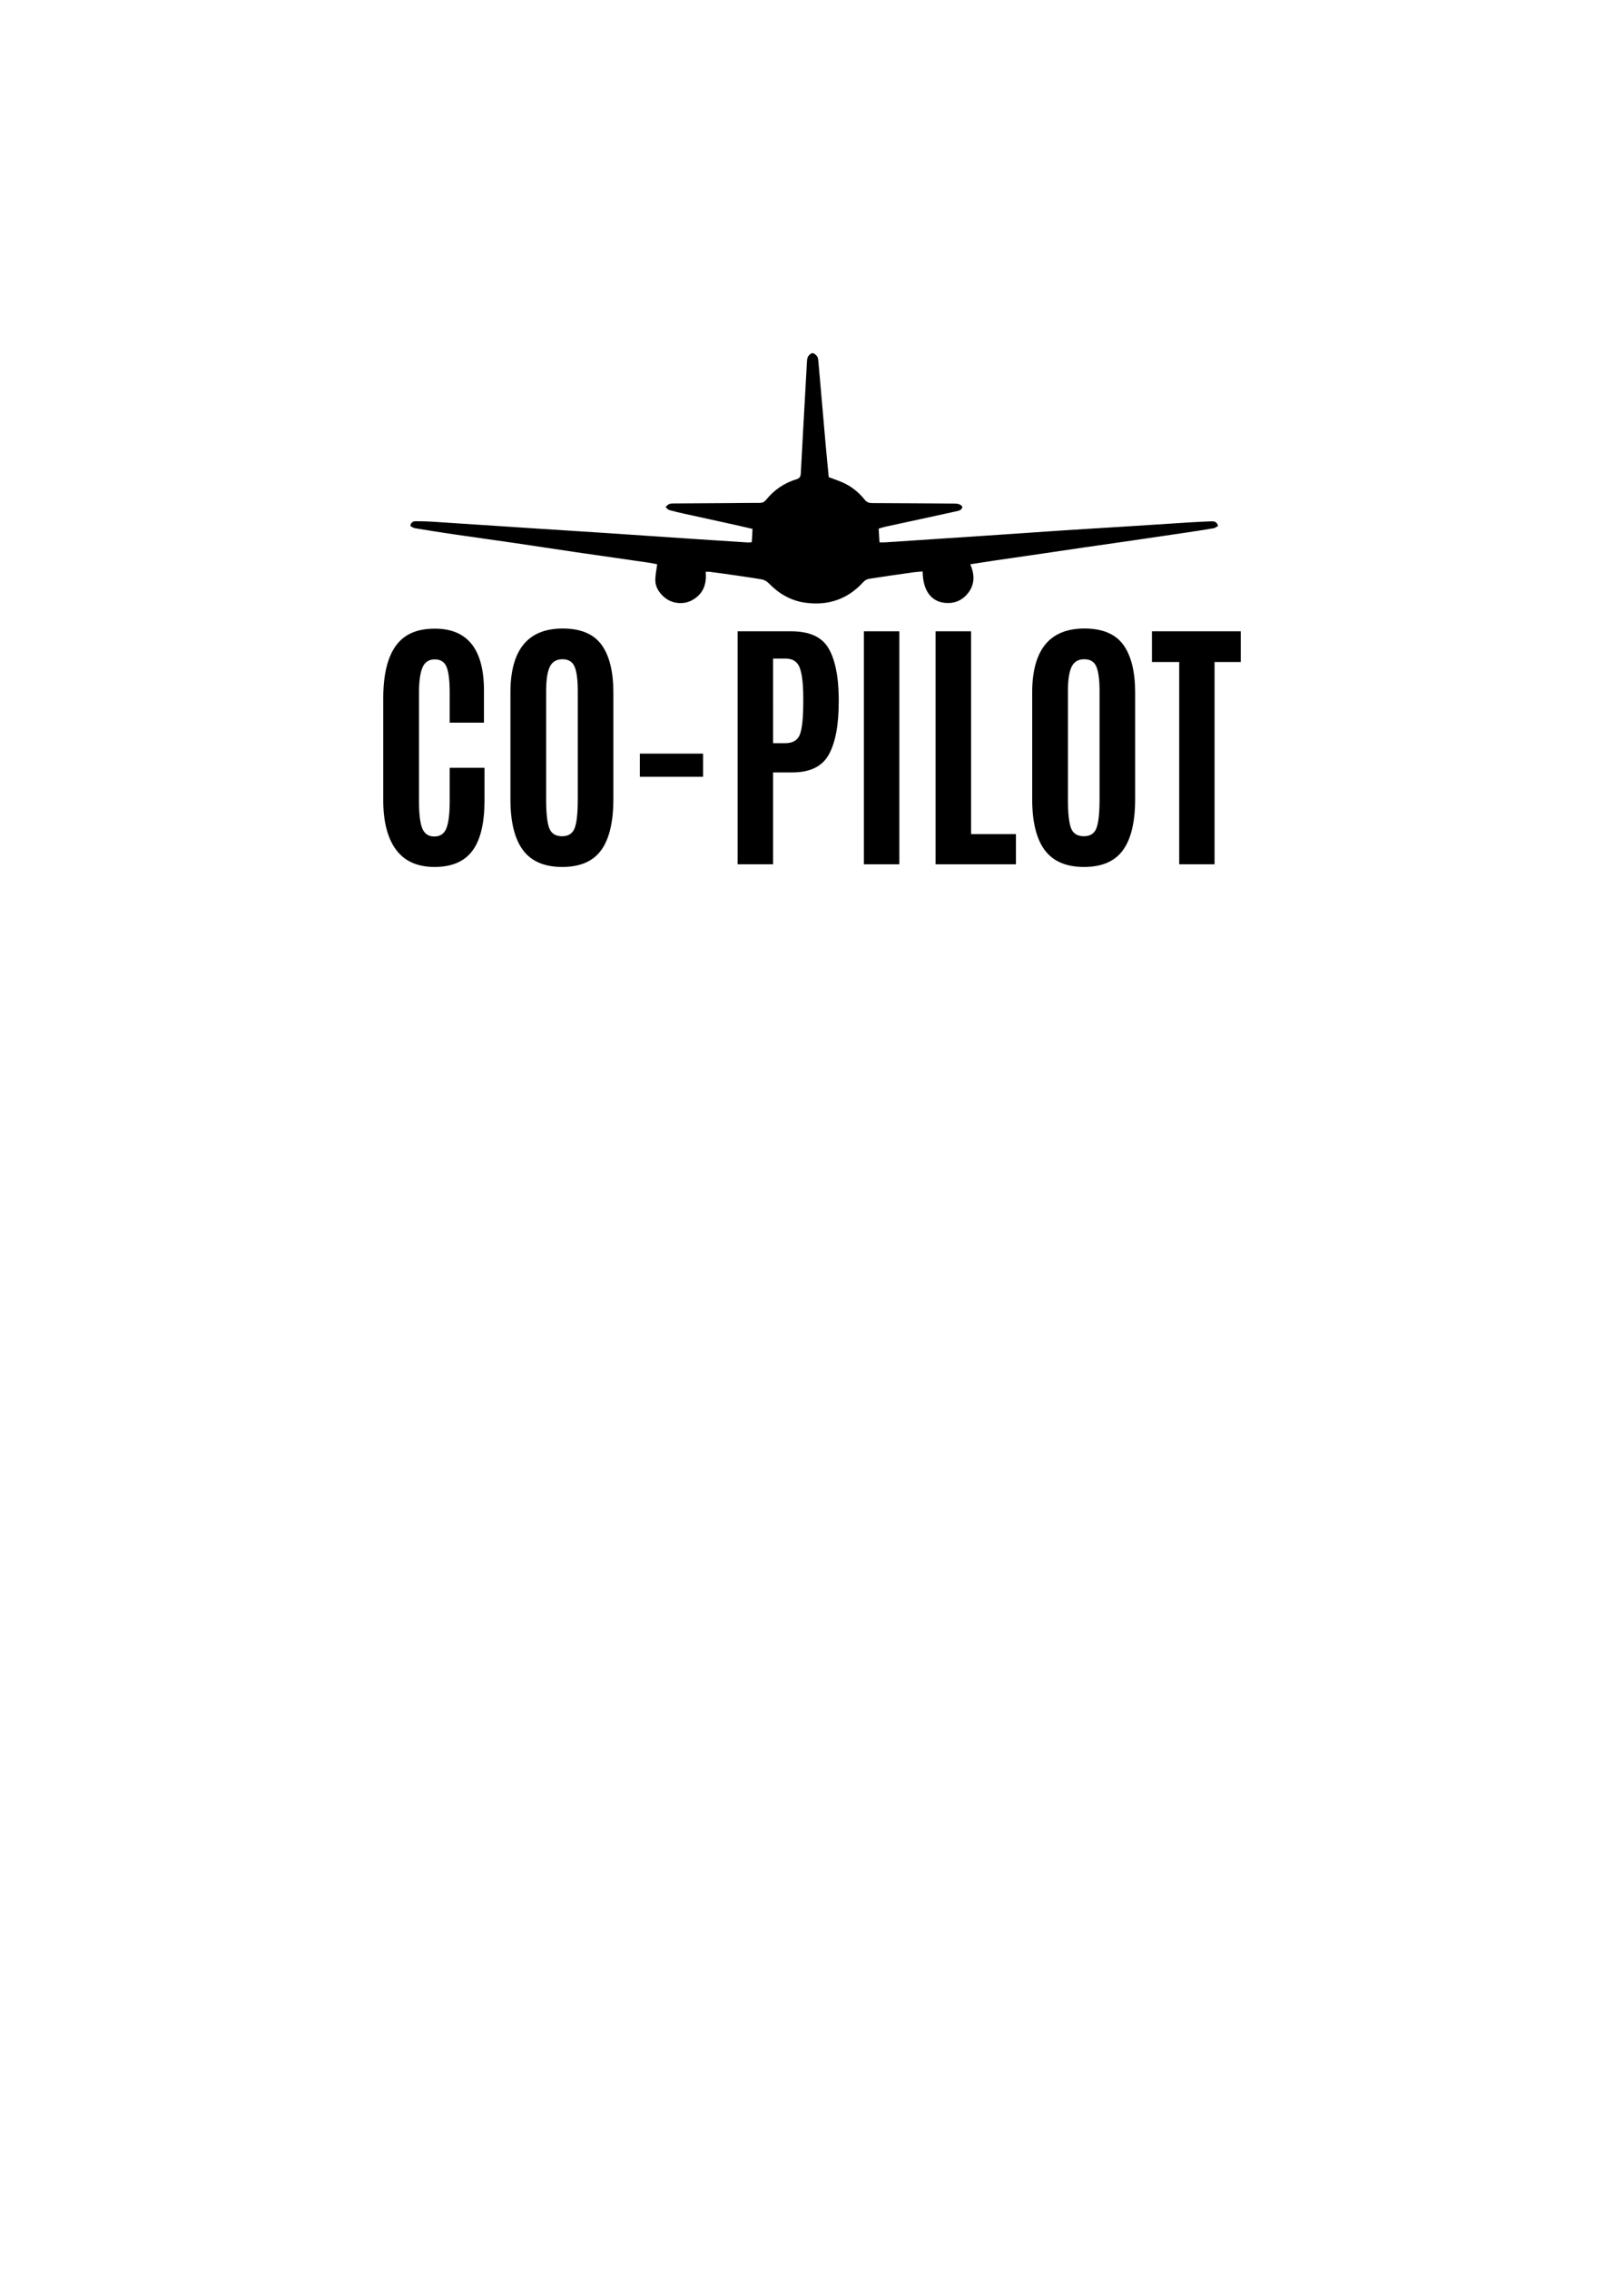 <?xml version="1.0" encoding="utf-8"?>
<!-- Generator: Adobe Illustrator 16.0.0, SVG Export Plug-In . SVG Version: 6.00 Build 0)  -->
<!DOCTYPE svg PUBLIC "-//W3C//DTD SVG 1.1//EN" "http://www.w3.org/Graphics/SVG/1.1/DTD/svg11.dtd">
<svg version="1.1" id="圖層_1" xmlns="http://www.w3.org/2000/svg" xmlns:xlink="http://www.w3.org/1999/xlink" x="0px" y="0px"
	 width="301.139px" height="420.75px" viewBox="0 0 301.139 420.75" enable-background="new 0 0 301.139 420.75"
	 xml:space="preserve">
<g>
	<path d="M87.604,157.686c-1.487,2.005-3.828,3.007-7.017,3.007c-3.19,0-5.575-1.067-7.153-3.202
		c-1.58-2.135-2.368-5.206-2.368-9.215v-18.82c0-6.429,1.687-10.444,5.056-12.048c1.242-0.589,2.748-0.885,4.515-0.885
		c6.07,0,9.104,3.829,9.104,11.485v5.938h-6.354v-5.521c0-2.224-0.188-3.814-0.565-4.771c-0.375-0.957-1.111-1.435-2.208-1.435
		c-1.095,0-1.855,0.506-2.28,1.521c-0.427,1.015-0.639,2.569-0.639,4.663v20.17c0,2.323,0.204,3.984,0.614,4.98
		c0.408,0.997,1.153,1.496,2.233,1.496s1.822-0.507,2.232-1.521c0.407-1.014,0.613-2.69,0.613-5.03v-6.184h6.454v6.108
		C89.838,152.595,89.093,155.684,87.604,157.686z"/>
	<path d="M111.481,157.575c-1.505,2.078-3.915,3.117-7.226,3.117c-3.313,0-5.743-1.043-7.288-3.129
		c-1.547-2.085-2.319-5.231-2.319-9.435v-19.753c0-7.918,3.231-11.878,9.692-11.878c3.337,0,5.738,1.007,7.203,3.019
		c1.463,2.013,2.194,4.966,2.194,8.859v19.753C113.738,152.349,112.985,155.499,111.481,157.575z M101.85,153.502
		c0.384,0.999,1.173,1.498,2.368,1.498c1.193,0,1.979-0.512,2.354-1.534c0.376-1.022,0.565-2.776,0.565-5.263V128.08
		c0-2.043-0.192-3.535-0.577-4.477c-0.384-0.941-1.136-1.412-2.257-1.412s-1.906,0.471-2.356,1.412
		c-0.449,0.941-0.675,2.426-0.675,4.452v20.147C101.272,150.738,101.465,152.504,101.85,153.502z"/>
	<path d="M118.646,143.981v-4.295h11.729v4.295H118.646z"/>
	<path d="M136.779,160.2v-43.188h9.914c3.354,0,5.648,1.02,6.883,3.056c1.233,2.036,1.886,5.075,1.949,9.116v0.907
		c0,4.286-0.608,7.537-1.828,9.756c-1.218,2.215-3.479,3.323-6.783,3.323h-3.56V160.2H136.779z M143.355,137.75h2.258
		c1.391,0,2.294-0.537,2.711-1.608c0.417-1.072,0.625-3.113,0.625-6.122v-0.834c-0.016-2.553-0.24-4.376-0.675-5.474
		c-0.434-1.094-1.305-1.644-2.612-1.644h-2.308L143.355,137.75L143.355,137.75z"/>
	<path d="M160.188,160.2v-43.188h6.577V160.2H160.188z"/>
	<path d="M173.488,160.2v-43.188h6.576v37.594h8.318v5.593H173.488z"/>
	<path d="M208.233,157.575c-1.504,2.078-3.913,3.117-7.226,3.117c-3.313,0-5.741-1.043-7.288-3.129
		c-1.545-2.085-2.319-5.231-2.319-9.435v-19.753c0-7.918,3.232-11.878,9.693-11.878c3.337,0,5.737,1.007,7.202,3.019
		c1.463,2.013,2.195,4.966,2.195,8.859v19.753C210.492,152.349,209.739,155.499,208.233,157.575z M198.603,153.502
		c0.384,0.999,1.174,1.498,2.368,1.498c1.195,0,1.979-0.512,2.356-1.534c0.375-1.022,0.563-2.776,0.563-5.263V128.08
		c0-2.043-0.192-3.535-0.576-4.477c-0.385-0.941-1.138-1.412-2.258-1.412s-1.905,0.471-2.354,1.412
		c-0.45,0.941-0.674,2.426-0.674,4.452v20.147C198.027,150.738,198.218,152.504,198.603,153.502z"/>
	<path d="M218.662,160.2v-37.492h-5.056v-5.694h16.465v5.694h-4.857V160.2H218.662z"/>
</g>
<g>
	<path d="M171.085,105.922c-0.594,0.053-1.139,0.076-1.674,0.153c-2.764,0.39-5.527,0.78-8.283,1.215
		c-0.362,0.058-0.767,0.291-1.015,0.566c-2.922,3.231-6.585,4.449-10.824,3.854c-2.641-0.37-4.867-1.666-6.732-3.595
		c-0.338-0.347-0.849-0.646-1.321-0.726c-2.33-0.397-4.672-0.715-7.012-1.054c-0.871-0.126-1.743-0.241-2.617-0.348
		c-0.216-0.026-0.438-0.006-0.75-0.006c0.18,2.006-0.28,3.734-1.977,4.935c-1.06,0.749-2.25,1.014-3.513,0.802
		c-1.011-0.17-1.889-0.66-2.605-1.413c-0.719-0.756-1.224-1.655-1.245-2.681c-0.02-0.979,0.208-1.959,0.341-3.036
		c-0.476-0.09-1.053-0.219-1.638-0.305c-4.453-0.646-8.911-1.272-13.363-1.925c-3.78-0.552-7.557-1.142-11.339-1.695
		c-3.782-0.552-7.567-1.066-11.35-1.621c-2.412-0.354-4.821-0.736-7.225-1.137c-0.309-0.05-0.59-0.279-0.851-0.408
		c0.102-0.771,0.578-0.884,1.067-0.884c0.98-0.003,1.964,0.02,2.941,0.081c6.656,0.432,13.312,0.879,19.965,1.313
		c4.169,0.273,8.338,0.527,12.508,0.804c5.449,0.36,10.896,0.739,16.346,1.104c3.239,0.217,6.479,0.427,9.719,0.632
		c0.217,0.014,0.438-0.024,0.768-0.047c0.046-0.841,0.087-1.626,0.133-2.465c-1.141-0.265-2.187-0.516-3.234-0.748
		c-3.115-0.686-6.234-1.361-9.348-2.049c-0.957-0.211-1.911-0.428-2.851-0.696c-0.258-0.075-0.458-0.349-0.682-0.526
		c0.49-0.759,1.127-0.694,1.718-0.699c3.449-0.03,6.898-0.046,10.349-0.067c1.786-0.013,3.573-0.042,5.36-0.034
		c0.528,0.003,0.89-0.172,1.221-0.586c1.489-1.858,3.396-3.125,5.667-3.814c0.582-0.178,0.725-0.545,0.752-1.062
		c0.123-2.338,0.251-4.674,0.38-7.011c0.245-4.449,0.487-8.896,0.741-13.344c0.024-0.428,0.019-0.896,0.197-1.258
		c0.153-0.309,0.55-0.67,0.85-0.681c0.297-0.009,0.708,0.333,0.883,0.633c0.191,0.323,0.201,0.771,0.234,1.171
		c0.45,5.089,0.886,10.177,1.335,15.265c0.175,1.978,0.376,3.949,0.564,5.914c0.848,0.317,1.631,0.584,2.391,0.903
		c1.704,0.717,3.117,1.834,4.271,3.269c0.37,0.46,0.778,0.631,1.355,0.635c5.01,0.017,10.02,0.055,15.029,0.087
		c0.626,0.006,1.268-0.021,1.74,0.576c-0.116,0.72-0.76,0.775-1.245,0.882c-4.317,0.961-8.642,1.879-12.963,2.818
		c-0.415,0.088-0.819,0.226-1.322,0.369c0.049,0.822,0.099,1.637,0.153,2.547c0.382,0,0.723,0.02,1.061-0.002
		c5.825-0.382,11.651-0.767,17.477-1.158c5.271-0.354,10.544-0.728,15.818-1.075c3.842-0.252,7.686-0.477,11.529-0.719
		c3.868-0.244,7.734-0.505,11.603-0.746c1.356-0.086,2.714-0.148,4.072-0.199c0.525-0.02,1.018,0.08,1.222,0.859
		c-0.252,0.135-0.521,0.372-0.82,0.424c-1.81,0.309-3.623,0.583-5.438,0.853c-3.183,0.475-6.366,0.94-9.553,1.405
		c-3.11,0.451-6.221,0.891-9.332,1.343c-2.313,0.337-4.626,0.687-6.939,1.024c-3.186,0.464-6.371,0.92-9.556,1.388
		c-1.39,0.203-2.775,0.428-4.31,0.665c0.931,2.149,0.828,4.126-0.826,5.812c-0.9,0.917-2.021,1.377-3.323,1.369
		C172.844,111.758,171.14,109.693,171.085,105.922z"/>
</g>
</svg>
